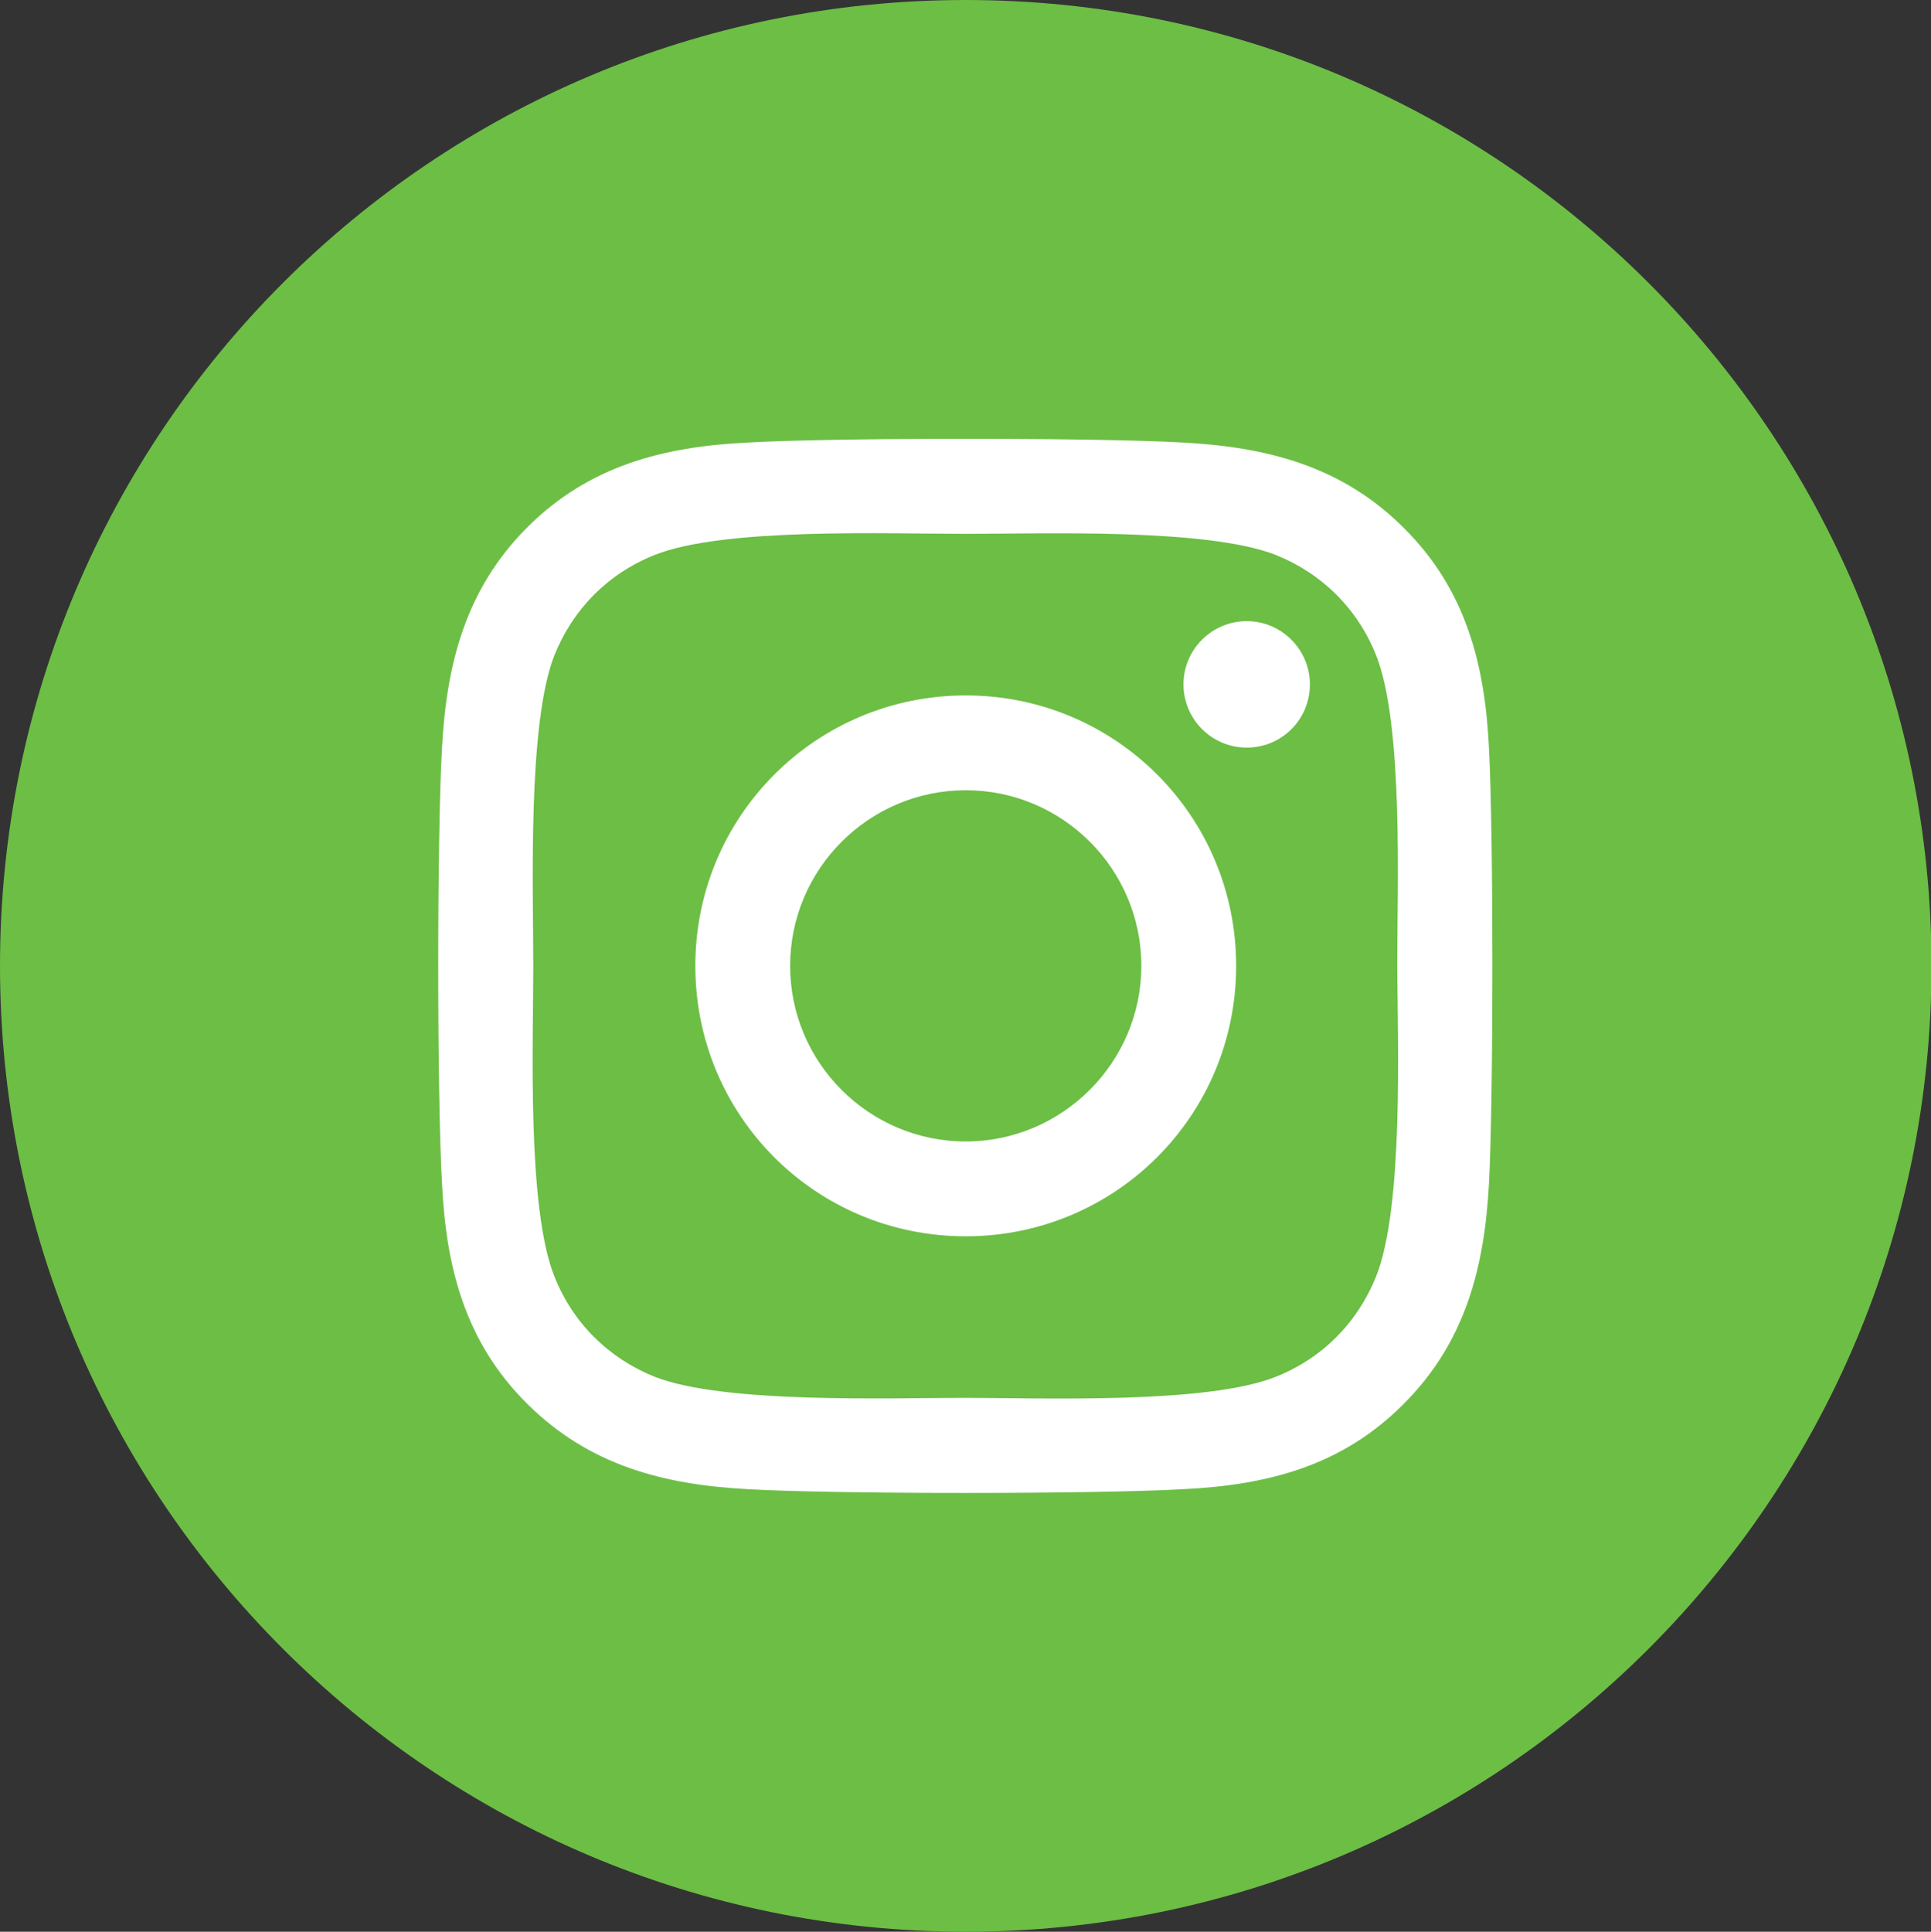 <?xml version="1.0" encoding="utf-8"?>
<!-- Generator: Adobe Illustrator 28.0.0, SVG Export Plug-In . SVG Version: 6.00 Build 0)  -->
<svg version="1.1" id="Layer_1" xmlns="http://www.w3.org/2000/svg" xmlns:xlink="http://www.w3.org/1999/xlink" x="0px" y="0px"
	 viewBox="0 0 38.49 38.5" style="enable-background:new 0 0 38.49 38.5;" xml:space="preserve">
<rect x="0" y="0" width="38.49" height="38.5" fill="#333333" stroke="none"/>
<style type="text/css">
	.st0{fill-rule:evenodd;clip-rule:evenodd;fill:#6CBE45;}
	.st1{fill:#FFFFFF;}
</style>
<g>
	<path class="st0" d="M19.25,0C29.88,0,38.5,8.62,38.5,19.25c0,10.63-8.62,19.25-19.25,19.25C8.62,38.5,0,29.88,0,19.25
		C0,8.62,8.62,0,19.25,0z"/>
</g>
<g>
	<path class="st1" d="M19.25,13.86c-2.98,0-5.39,2.4-5.39,5.39s2.4,5.39,5.39,5.39c2.98,0,5.39-2.4,5.39-5.39
		S22.23,13.86,19.25,13.86z M19.25,22.75c-1.93,0-3.5-1.57-3.5-3.5s1.57-3.5,3.5-3.5c1.93,0,3.5,1.57,3.5,3.5
		S21.17,22.75,19.25,22.75z M26.11,13.64c0-0.69-0.56-1.26-1.26-1.26c-0.69,0-1.26,0.56-1.26,1.26c0,0.69,0.56,1.26,1.26,1.26
		C25.55,14.9,26.11,14.34,26.11,13.64z M29.68,14.92c-0.08-1.68-0.46-3.17-1.7-4.4c-1.23-1.23-2.72-1.61-4.4-1.7
		c-1.73-0.1-6.93-0.1-8.67,0c-1.68,0.08-3.17,0.46-4.4,1.69s-1.61,2.72-1.7,4.4c-0.1,1.73-0.1,6.93,0,8.67
		c0.08,1.68,0.46,3.17,1.7,4.4s2.72,1.61,4.4,1.7c1.73,0.1,6.93,0.1,8.67,0c1.68-0.08,3.17-0.46,4.4-1.7
		c1.23-1.23,1.61-2.72,1.7-4.4C29.77,21.85,29.77,16.65,29.68,14.92z M27.43,25.44c-0.37,0.92-1.07,1.63-2,2
		c-1.38,0.55-4.66,0.42-6.19,0.42c-1.53,0-4.81,0.12-6.19-0.42c-0.92-0.37-1.63-1.07-2-2c-0.55-1.38-0.42-4.66-0.42-6.19
		c0-1.53-0.12-4.81,0.42-6.19c0.37-0.92,1.07-1.63,2-2c1.38-0.55,4.66-0.42,6.19-0.42c1.53,0,4.81-0.12,6.19,0.42
		c0.92,0.37,1.63,1.07,2,2c0.55,1.38,0.42,4.66,0.42,6.19C27.86,20.78,27.98,24.06,27.43,25.44z"/>
</g>
</svg>
